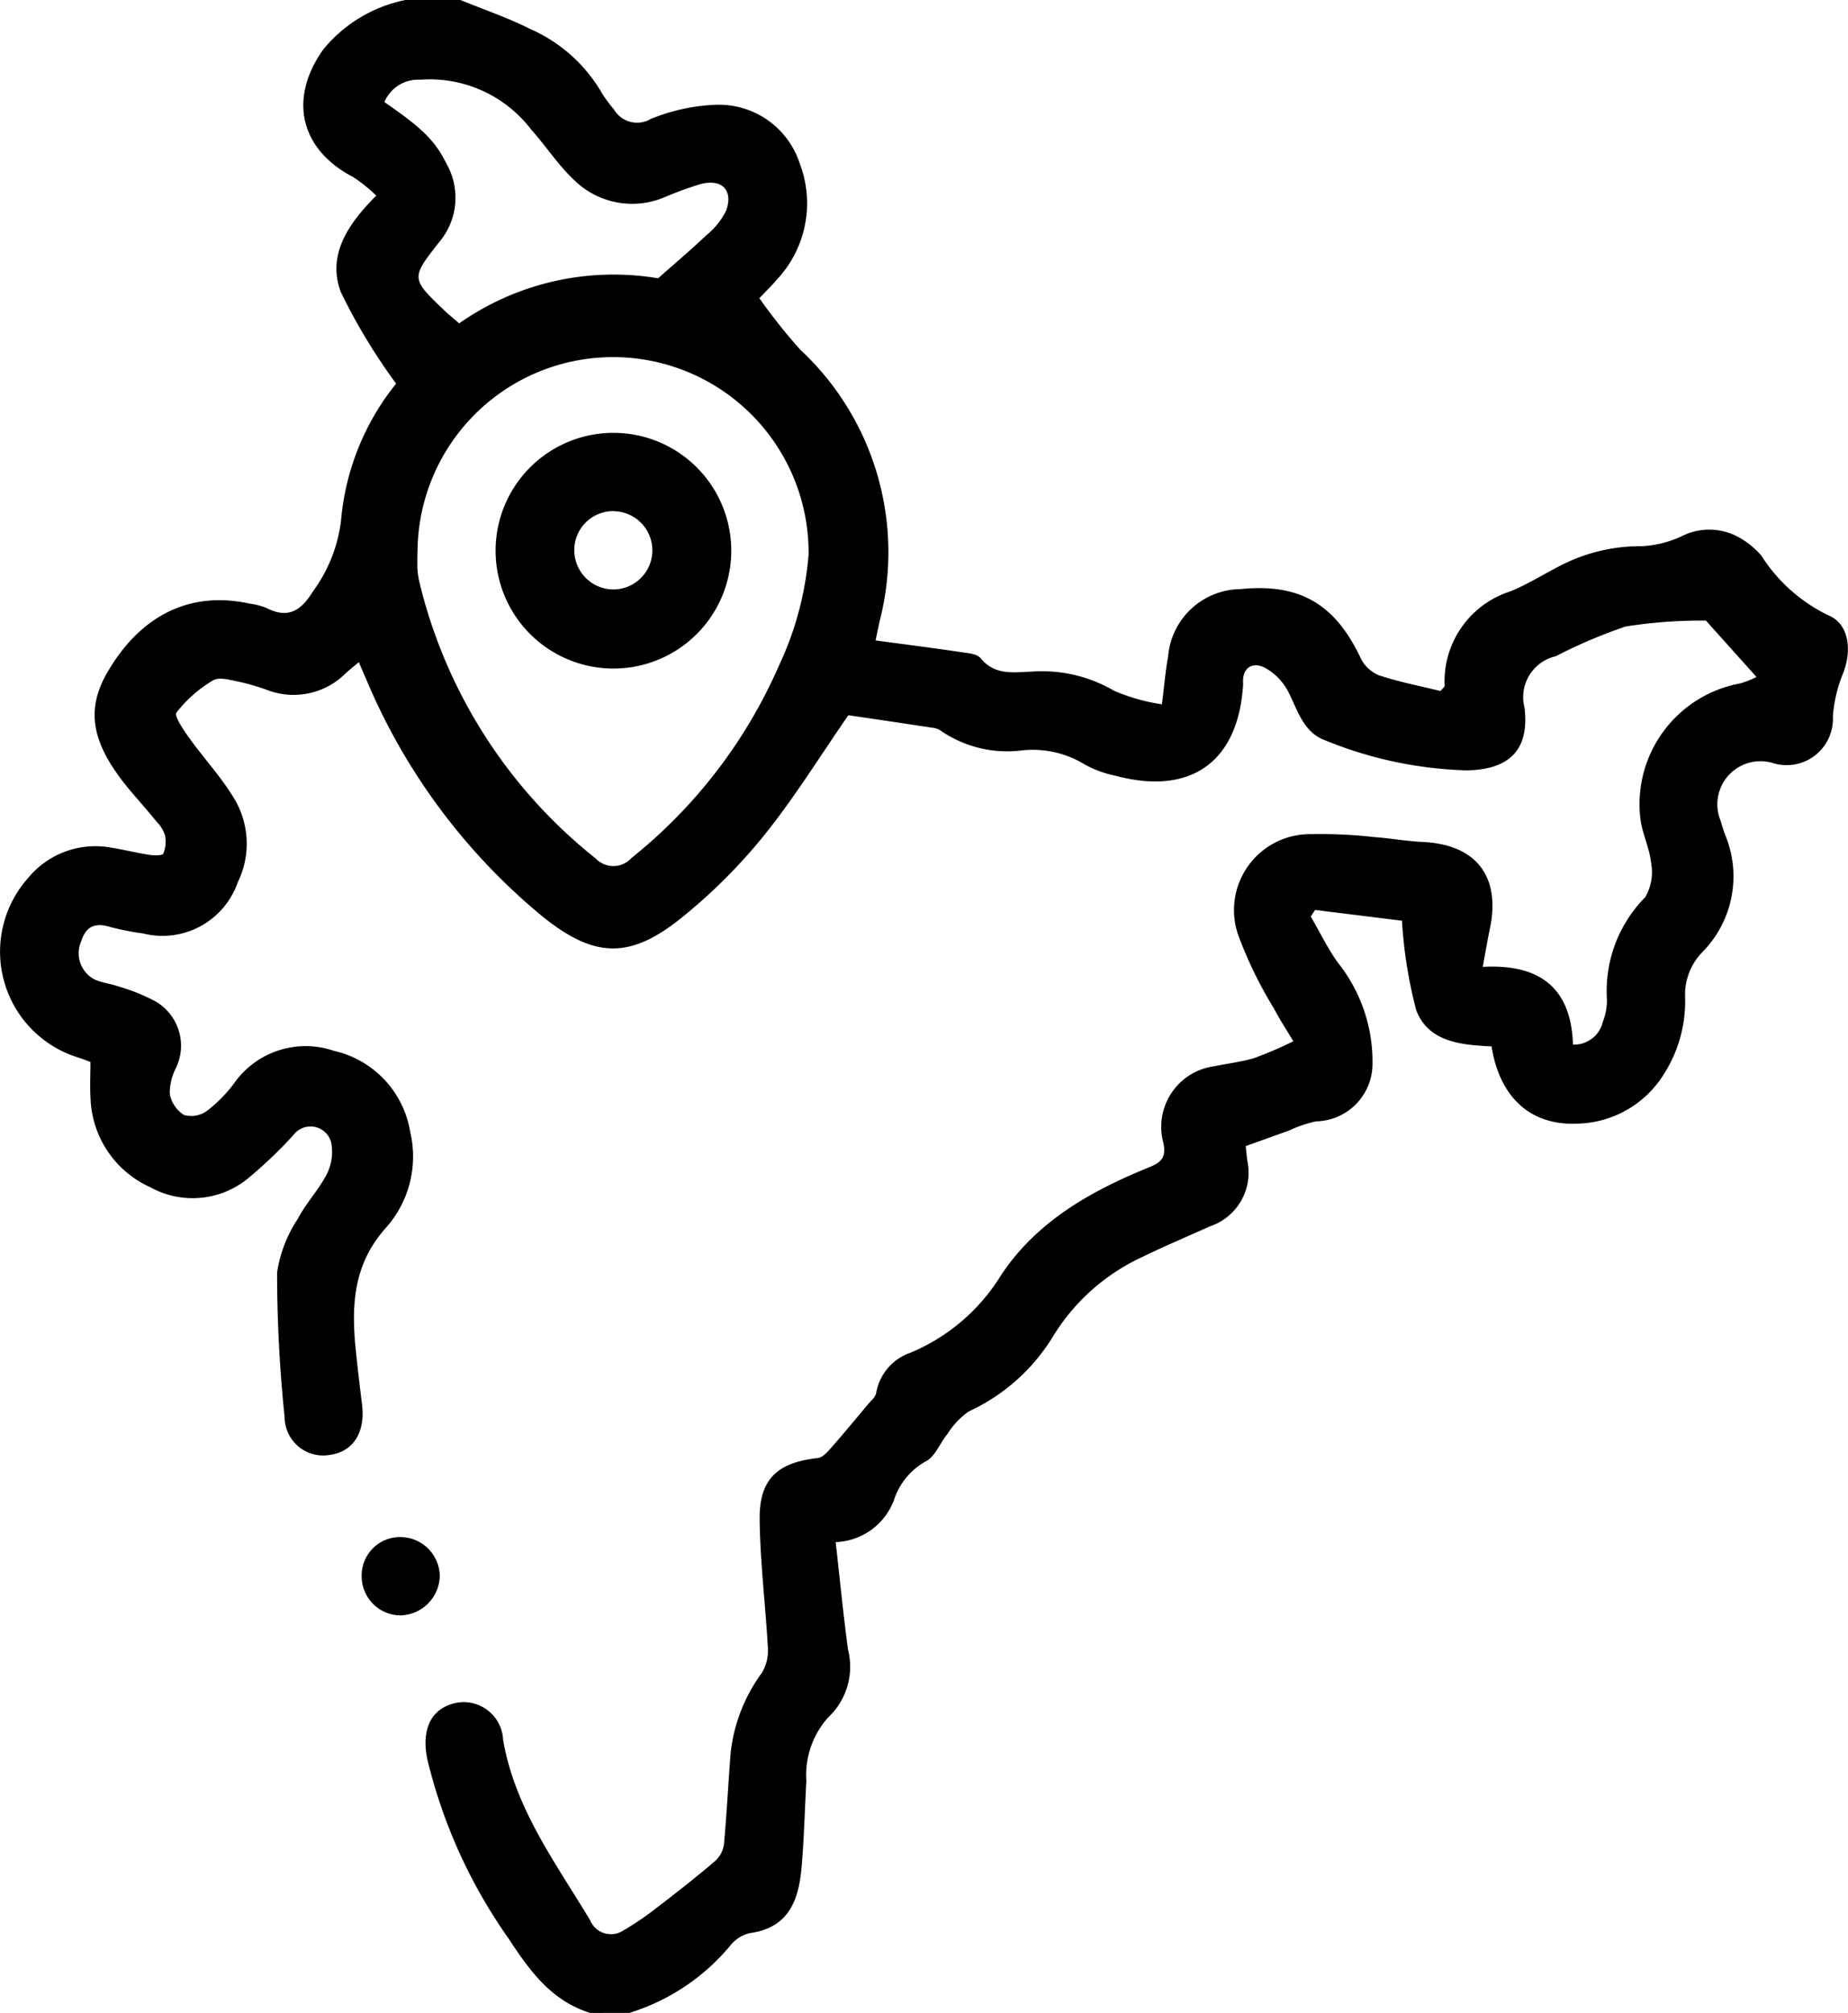 <svg id="Group_210" data-name="Group 210" xmlns="http://www.w3.org/2000/svg" xmlns:xlink="http://www.w3.org/1999/xlink" width="89.786" height="97.792" viewBox="0 0 89.786 97.792">
  <defs>
    <clipPath id="clip-path">
      <rect id="Rectangle_109" data-name="Rectangle 109" width="89.786" height="97.792" fill="none"/>
    </clipPath>
  </defs>
  <g id="Group_167" data-name="Group 167" clip-path="url(#clip-path)">
    <path id="Path_40" data-name="Path 40" d="M28.672,97.792c-1.883-.594-2.927-2.031-3.964-3.617a25.346,25.346,0,0,1-3.945-8.7c-.294-1.416.151-2.447,1.318-2.728a1.916,1.916,0,0,1,2.362,1.771c.572,3.345,2.555,5.98,4.231,8.774a1.093,1.093,0,0,0,1.616.492,14.621,14.621,0,0,0,1.633-1.113c.952-.73,1.9-1.472,2.809-2.249a1.341,1.341,0,0,0,.44-.807c.14-1.488.209-2.982.328-4.472a8.055,8.055,0,0,1,1.509-3.864,2.091,2.091,0,0,0,.3-1.2c-.113-2.093-.38-4.183-.4-6.275-.022-1.954.874-2.758,2.826-2.969.215-.023.436-.26.6-.446.618-.7,1.215-1.423,1.815-2.14.154-.184.384-.367.42-.579a2.52,2.52,0,0,1,1.658-1.95,9.421,9.421,0,0,0,4.4-3.754c1.718-2.616,4.373-4.11,7.215-5.262.584-.237.829-.484.678-1.189a2.97,2.97,0,0,1,2.5-3.718c.644-.136,1.307-.207,1.933-.4a19.428,19.428,0,0,0,1.884-.809c-.319-.537-.662-1.055-.946-1.6a20.15,20.15,0,0,1-1.734-3.563,3.691,3.691,0,0,1,3.576-4.9,22.861,22.861,0,0,1,3.041.143c.789.057,1.573.2,2.362.237,2.58.124,3.783,1.669,3.251,4.207-.122.581-.219,1.167-.348,1.861,2.754-.154,4.3,1.01,4.383,3.776a1.432,1.432,0,0,0,1.449-1.1,2.824,2.824,0,0,0,.2-1.119,6.478,6.478,0,0,1,1.858-4.939,2.4,2.4,0,0,0,.294-1.645c-.074-.748-.449-1.466-.53-2.214A5.967,5.967,0,0,1,84.552,33.2a4.421,4.421,0,0,0,.788-.312L82.883,30.15a23.614,23.614,0,0,0-3.9.286,24.9,24.9,0,0,0-3.4,1.447,2.039,2.039,0,0,0-1.515,2.492c.255,2.061-.746,3.019-2.811,3.05A19.557,19.557,0,0,1,64.4,35.973c-1.07-.382-1.337-1.439-1.8-2.348a2.789,2.789,0,0,0-1.174-1.2c-.556-.267-1.07-.019-1.03.76a.8.8,0,0,1,0,.1c-.243,3.742-2.549,5.383-6.209,4.4a5.24,5.24,0,0,1-1.511-.56,4.814,4.814,0,0,0-3-.672,5.707,5.707,0,0,1-3.99-.968.975.975,0,0,0-.442-.138c-1.376-.211-2.753-.414-4.026-.6-1.36,1.963-2.614,4-4.1,5.844a26.7,26.7,0,0,1-3.969,3.967c-2.534,2.055-4.267,2.016-6.837-.071A29.909,29.909,0,0,1,17.8,33.018c-.111-.254-.22-.508-.367-.847-.248.208-.439.358-.618.52a3.579,3.579,0,0,1-3.793.845,10.7,10.7,0,0,0-1.37-.406c-.432-.085-.989-.262-1.3-.077a6.343,6.343,0,0,0-1.778,1.565c-.124.162.342.846.619,1.232.7.98,1.536,1.874,2.157,2.9a4.258,4.258,0,0,1,.2,4.118,3.871,3.871,0,0,1-4.612,2.478,12.615,12.615,0,0,1-1.589-.314c-.714-.218-1.165-.046-1.4.688a1.435,1.435,0,0,0,.662,1.871c.374.163.8.205,1.185.344a9.419,9.419,0,0,1,1.753.711,2.49,2.49,0,0,1,1,3.238,2.67,2.67,0,0,0-.3,1.259,1.539,1.539,0,0,0,.686,1.022,1.3,1.3,0,0,0,1.111-.19,6.77,6.77,0,0,0,1.333-1.354,4.244,4.244,0,0,1,4.842-1.57,4.833,4.833,0,0,1,3.708,3.936,5.2,5.2,0,0,1-1.171,4.652c-1.634,1.816-1.69,3.865-1.462,6.05.089.853.19,1.705.295,2.557.164,1.334-.428,2.274-1.542,2.431a1.871,1.871,0,0,1-2.22-1.824,67.748,67.748,0,0,1-.366-7.04A6.475,6.475,0,0,1,14.477,59.2c.394-.756,1.012-1.4,1.4-2.157a2.411,2.411,0,0,0,.216-1.526,1.035,1.035,0,0,0-1.832-.379,21.884,21.884,0,0,1-2.129,2.041,4.247,4.247,0,0,1-4.829.5A4.927,4.927,0,0,1,4.4,53.4c-.036-.567-.006-1.139-.006-1.808-.145-.053-.37-.146-.6-.217a5.381,5.381,0,0,1-2.429-8.719,4.229,4.229,0,0,1,4.019-1.479c.628.1,1.246.256,1.873.353.229.035.634.043.681-.062a1.563,1.563,0,0,0,.077-.892,1.655,1.655,0,0,0-.394-.643c-.381-.469-.779-.924-1.173-1.382-2-2.331-2.344-4.006-1.2-5.942,1.624-2.756,4.029-3.907,6.87-3.286a3.385,3.385,0,0,1,.829.213c1.039.537,1.676.138,2.242-.782a7.319,7.319,0,0,0,1.38-3.455,12.273,12.273,0,0,1,2.677-6.662A28.453,28.453,0,0,1,16.564,14.2c-.684-1.784.331-3.318,1.717-4.694a7.372,7.372,0,0,0-1.115-.9C14.58,7.266,14,4.8,15.708,2.4A6.932,6.932,0,0,1,19.695,0h2.674c1.135.465,2.306.86,3.4,1.412a7.5,7.5,0,0,1,3.491,3.14,7.38,7.38,0,0,0,.568.765,1.307,1.307,0,0,0,1.791.463,9.157,9.157,0,0,1,3.217-.691,4.13,4.13,0,0,1,4.02,2.853,5.416,5.416,0,0,1-1.085,5.612c-.221.267-.474.507-.877.934a27.868,27.868,0,0,0,1.982,2.495,13.446,13.446,0,0,1,3.865,13.183c-.062.27-.114.542-.2.947,1.435.194,2.783.366,4.127.565.339.05.8.079.976.3.686.839,1.59.686,2.46.651a6.929,6.929,0,0,1,4.017.926,9.193,9.193,0,0,0,2.332.661c.118-.946.175-1.64.3-2.322a3.57,3.57,0,0,1,3.513-3.274c2.886-.293,4.613.727,5.857,3.382a1.7,1.7,0,0,0,.9.814c.986.322,2.012.521,2.965.755.127-.155.2-.2.2-.25a4.591,4.591,0,0,1,3.2-4.593c.82-.336,1.581-.814,2.373-1.222a8.483,8.483,0,0,1,4.034-.971,5.212,5.212,0,0,0,1.944-.5,2.959,2.959,0,0,1,2.663.025A3.966,3.966,0,0,1,85.58,27,7.97,7.97,0,0,0,88.8,29.879c1.054.413,1.185,1.73.743,2.841a6.9,6.9,0,0,0-.492,2.077,2.25,2.25,0,0,1-2.885,2.283,2.094,2.094,0,0,0-2.567,2.8c.06.214.127.427.2.635a5.236,5.236,0,0,1-1.1,5.751,2.968,2.968,0,0,0-.828,2.144,6.593,6.593,0,0,1-1.266,4.12,5.063,5.063,0,0,1-3.924,2.057c-2.283.118-3.812-1.235-4.213-3.751-1.446-.069-3.078-.2-3.661-1.766a22.129,22.129,0,0,1-.691-4.339l-4.22-.525-.212.318c.436.751.814,1.544,1.319,2.245a7.706,7.706,0,0,1,1.681,4.859,2.8,2.8,0,0,1-2.739,2.85,5.923,5.923,0,0,0-1.313.445c-.675.241-1.349.484-2.108.757.017.159.043.433.076.706a2.748,2.748,0,0,1-1.814,3.192c-1.1.493-2.214.966-3.3,1.494a9.994,9.994,0,0,0-4.349,3.894,9.41,9.41,0,0,1-4.08,3.61,3.883,3.883,0,0,0-1.033,1.1c-.358.437-.587,1.08-1.038,1.317a3.319,3.319,0,0,0-1.562,1.91,3.146,3.146,0,0,1-2.822,2.015c.2,1.764.366,3.5.6,5.223a3.376,3.376,0,0,1-.97,3.3,4.2,4.2,0,0,0-1.055,3.083c-.078,1.4-.109,2.8-.232,4.195-.14,1.587-.615,2.94-2.517,3.195a1.7,1.7,0,0,0-.942.6,10.339,10.339,0,0,1-4.907,3.276ZM20.281,26.779c0,.286-.012.573,0,.858a4.065,4.065,0,0,0,.1.66A24.424,24.424,0,0,0,28.935,41.7a1.188,1.188,0,0,0,1.75-.02,24.561,24.561,0,0,0,7.176-9.377,15.548,15.548,0,0,0,1.425-5.378,9.5,9.5,0,1,0-19-.15M18.673,4.957c1.857,1.276,2.464,1.881,3.015,2.987a3.341,3.341,0,0,1-.361,3.831c-1.368,1.748-1.362,1.755.282,3.324.222.212.463.4.7.611a13.058,13.058,0,0,1,9.665-2.19c.927-.822,1.653-1.43,2.334-2.084a3.559,3.559,0,0,0,.976-1.212c.35-1-.224-1.553-1.253-1.279a17.416,17.416,0,0,0-1.7.617,4.019,4.019,0,0,1-4.43-.809C27.123,8.028,26.53,7.1,25.812,6.3a6.2,6.2,0,0,0-5.4-2.427,1.778,1.778,0,0,0-1.735,1.085" transform="translate(0)"/>
    <path id="Path_41" data-name="Path 41" d="M69,295.126a1.86,1.86,0,0,1,1.922-1.9,1.92,1.92,0,0,1,1.872,1.884,1.959,1.959,0,0,1-1.95,1.92,1.9,1.9,0,0,1-1.845-1.9" transform="translate(-51.427 -218.551)"/>
    <path id="Path_42" data-name="Path 42" d="M94.551,88.242a5.725,5.725,0,1,1,11.45,0,5.725,5.725,0,0,1-11.45,0m5.748-1.922a1.891,1.891,0,0,0-1.924,1.818,1.912,1.912,0,0,0,1.859,1.987,1.9,1.9,0,1,0,.065-3.8" transform="translate(-70.472 -61.488)"/>
  </g>
</svg>
